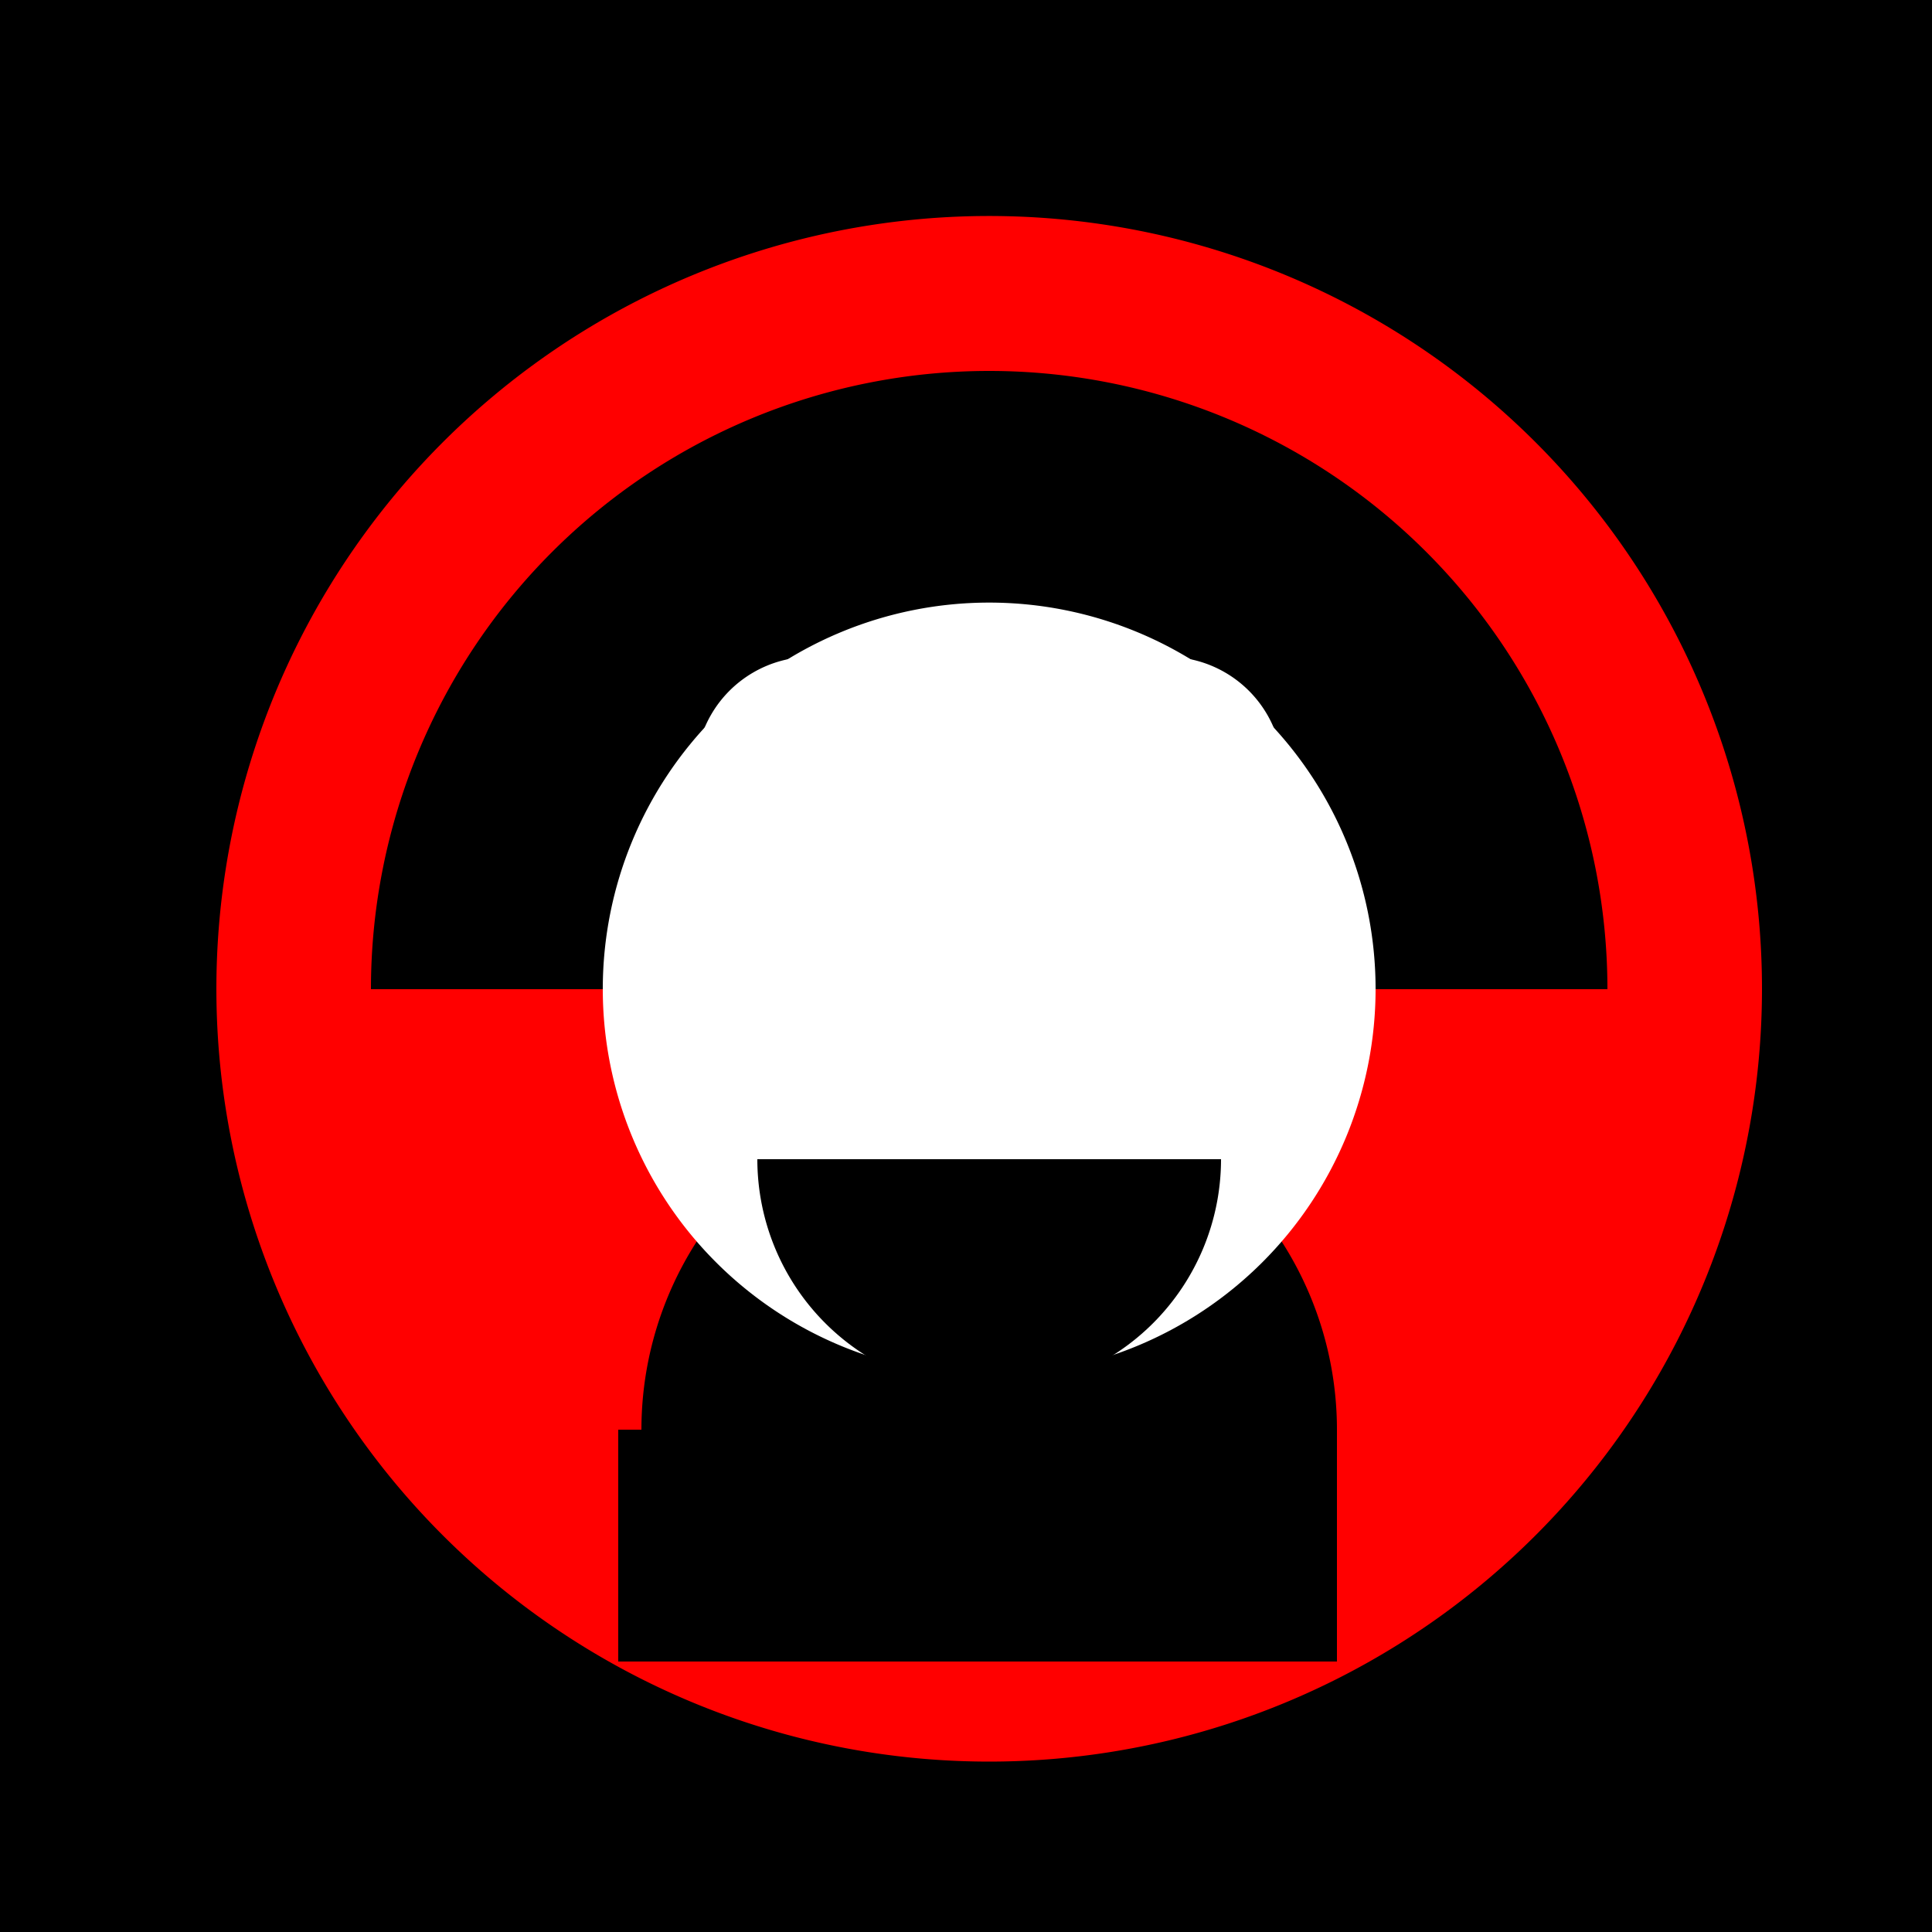 <!--

Generated by DrawGPT.
Free, open source, AI generated images in SVG, PNG, and HTML Canvas format.
https://drawgpt.ai

Created: 2023-12-16T00:42:20.420Z
Link: https://drawgpt.ai/prompt/132611/

-->
<svg xmlns="http://www.w3.org/2000/svg" xmlns:xlink="http://www.w3.org/1999/xlink" width="500" height="500"><defs/><g><rect fill="#000000" stroke="none" x="0" y="0" width="512" height="512"/><path fill="#FF0000" stroke="none" paint-order="stroke fill markers" d=" M 456 256 A 200 200 0 1 1 456 255.8"/><path fill="#000000" stroke="none" paint-order="stroke fill markers" d=" M 166 370 A 90 90 0 0 1 346 370 L 346 370 L 346 430 L 160 430 L 160 370 Z"/><path fill="#000000" stroke="none" paint-order="stroke fill markers" d=" M 96 256 A 160 160 0 0 1 416 256"/><path fill="#FFFFFF" stroke="none" paint-order="stroke fill markers" d=" M 356 256 A 100 100 0 1 1 356 255.9"/><path fill="#FFFFFF" stroke="none" paint-order="stroke fill markers" d=" M 240 200 A 30 30 0 1 1 240 199.97"/><path fill="#FFFFFF" stroke="none" paint-order="stroke fill markers" d=" M 332 200 A 30 30 0 1 1 332 199.97"/><path fill="#000000" stroke="none" paint-order="stroke fill markers" d=" M 316 300 A 60 60 0 0 1 196 300"/></g></svg>